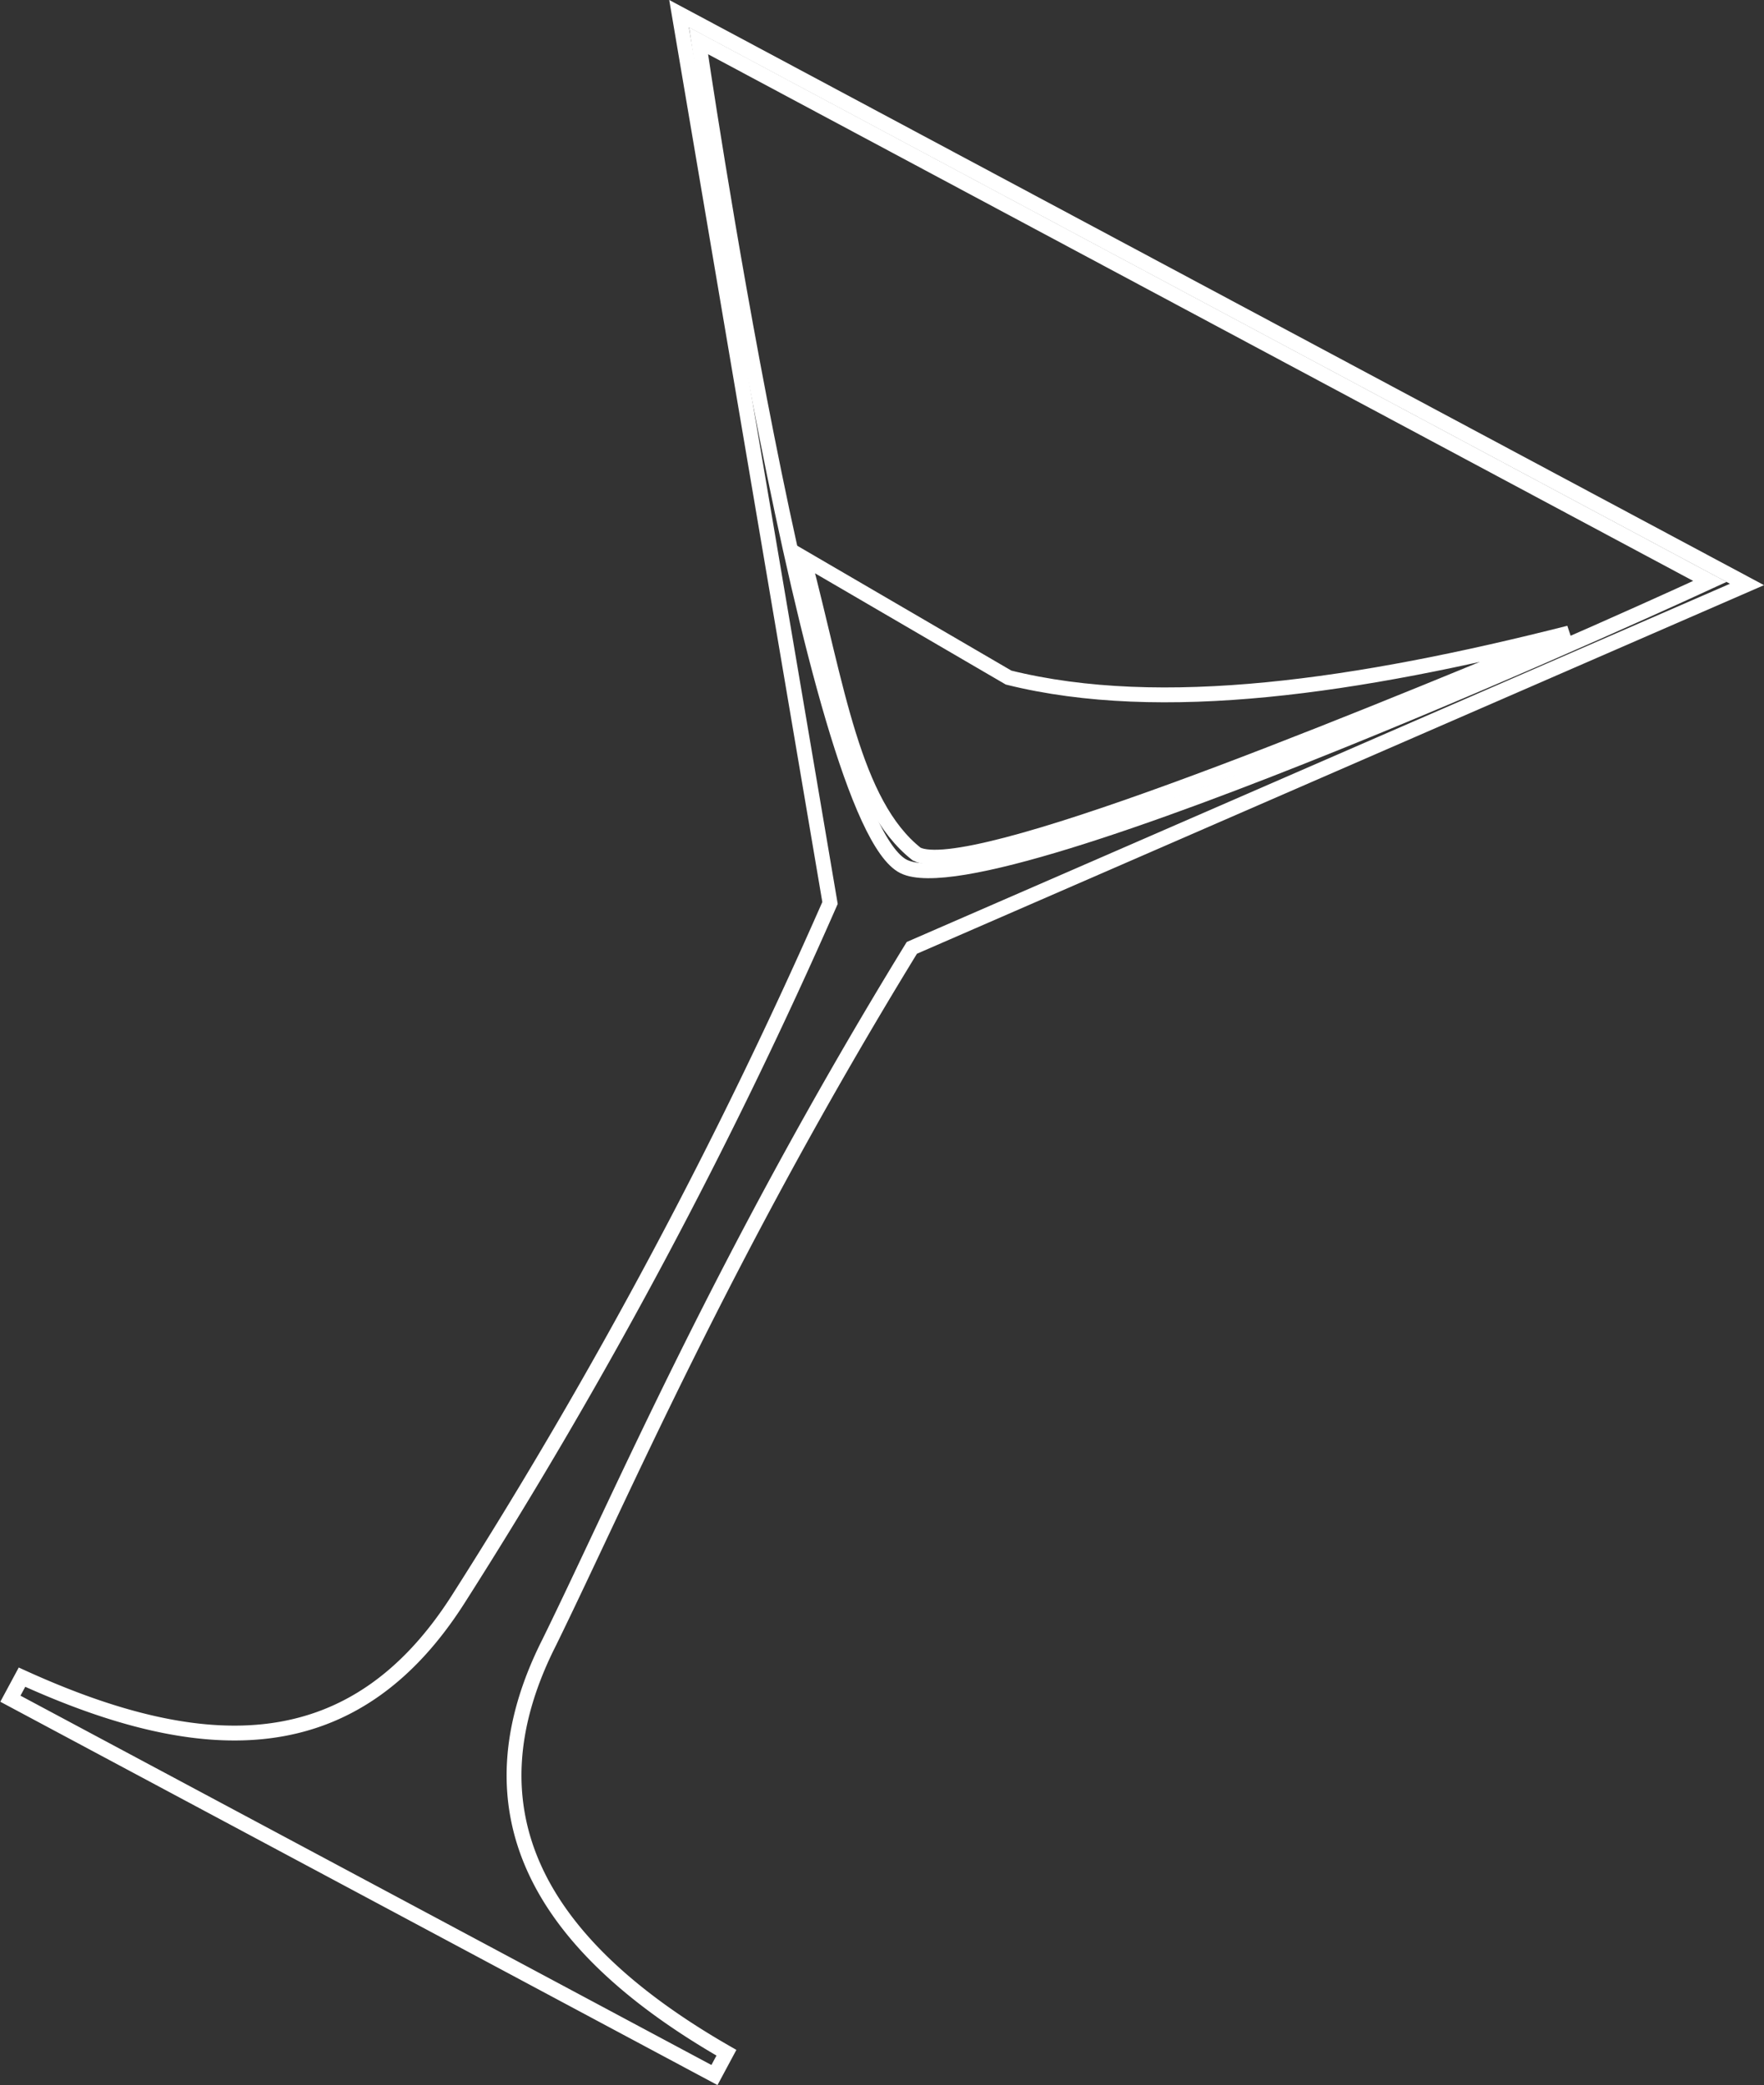 <?xml version="1.0" encoding="UTF-8"?> <svg xmlns="http://www.w3.org/2000/svg" viewBox="0 0 237.37 280.58"><rect x="0" y="0" width="237.37" height="280.58" fill="#333333" stroke="none"/> <defs> <style>.cls-1{fill:none;stroke:#fff;stroke-miterlimit:10;stroke-width:2px;}</style> </defs> <g id="Слой_2" data-name="Слой 2"> <g id="Слой_1-2" data-name="Слой 1"> <path class="cls-1" d="M91.38,1.84l20.31,119.67a690.27,690.27,0,0,1-50,93.64c-14,22-33.95,21.83-58.73,10.54l-1.56,2.9,94.74,50.64,1.61-3C72.26,261.61,62.47,243.61,73.91,221c9.68-19.73,23.45-52.12,48.79-93.45L235.08,78.65Z"></path> <path class="cls-1" d="M94,5.48s15.28,105,27.6,111.12S230.09,78.24,230.09,78.24Z"></path> <path class="cls-1" d="M108.11,75.08l27.61,16.1c20.58,5.11,46.94,1.22,75.43-6-32.45,13.47-80.82,33.31-87.8,29.75C114.78,108.2,112.64,92.28,108.11,75.08Z"></path> </g> </g> </svg> 